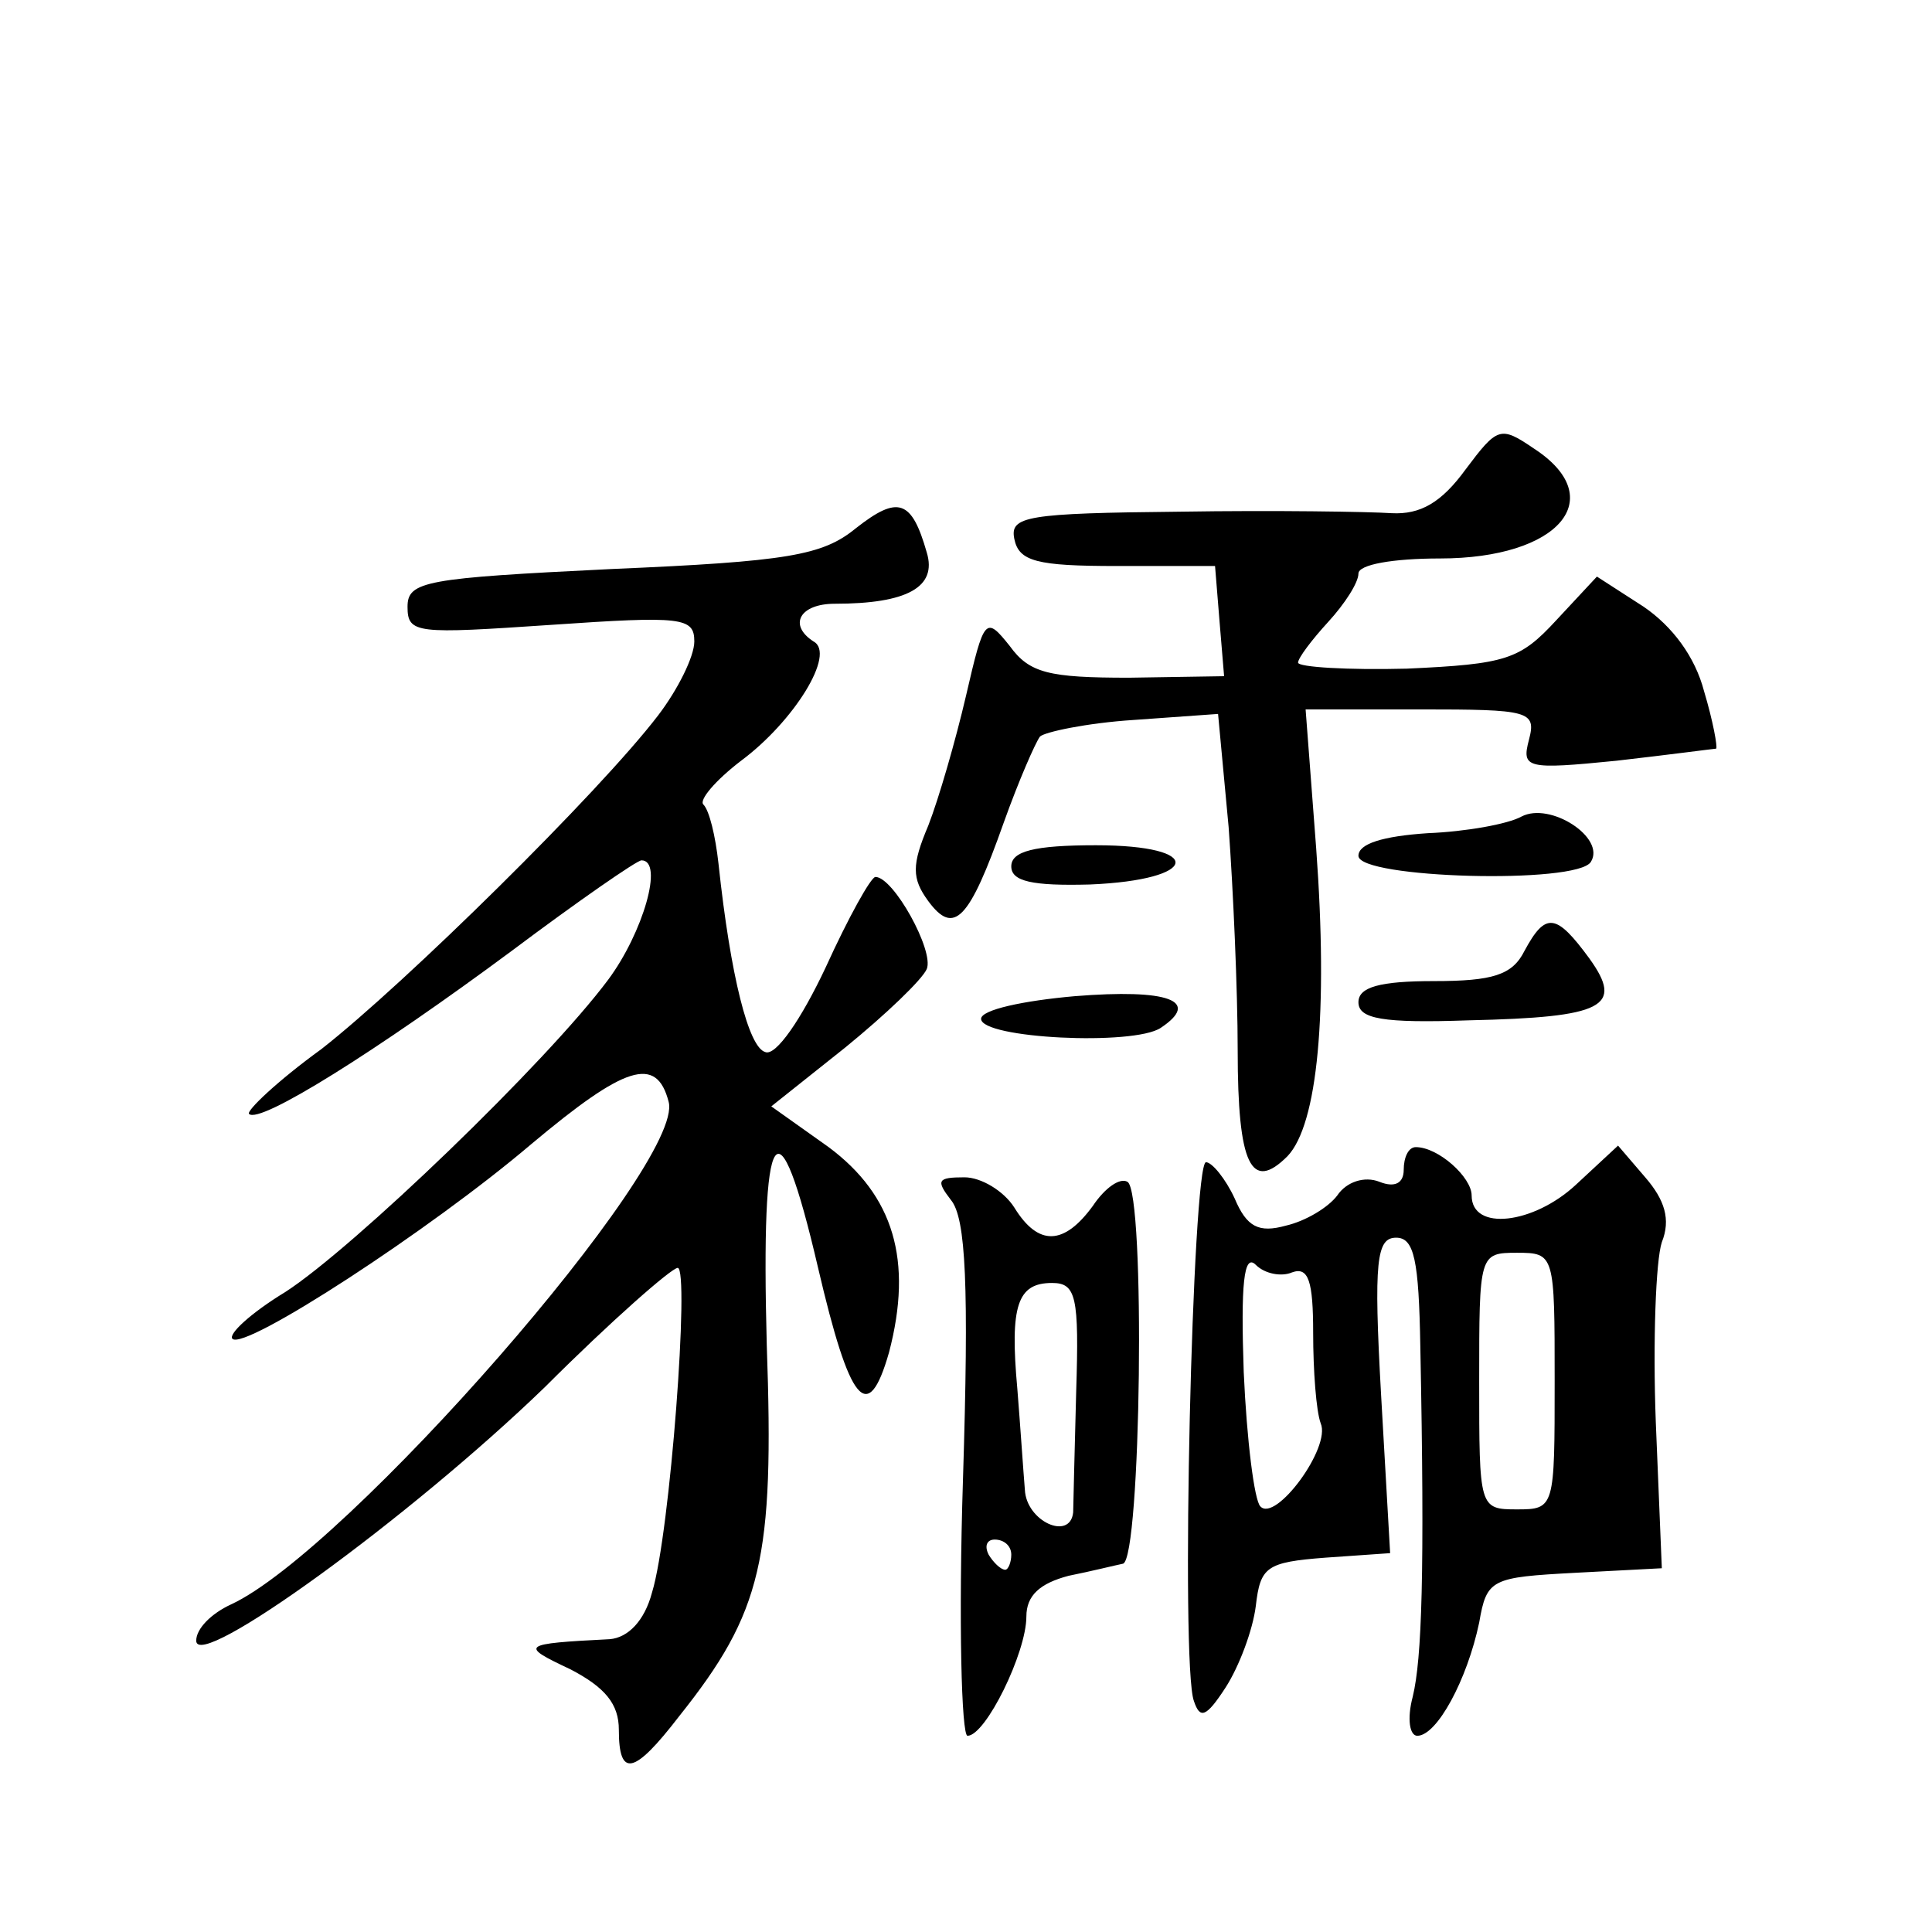 <?xml version="1.0" standalone="no"?>
<!DOCTYPE svg PUBLIC "-//W3C//DTD SVG 20010904//EN"
 "http://www.w3.org/TR/2001/REC-SVG-20010904/DTD/svg10.dtd">
<svg version="1.0" xmlns="http://www.w3.org/2000/svg"
 width="128pt" height="128pt" viewBox="0 0 128 128"
 preserveAspectRatio="xMidYMid meet">
<g transform="translate(0,128) scale(0.1,-0.1)"
fill="#0" stroke="none">
<path d="M971 969 c-16 -22 -30 -30 -49 -29 -15 1 -78 2 -140 1 -102 -1 -113 -3
-110 -18 3 -15 15 -18 68 -18 l65 0 3 -37 3 -36 -63 -1 c-53 0 -66 3 -79 21 -16
20 -17 19 -29 -33 -7 -30 -18 -68 -25 -86 -11 -26 -11 -35 0 -50 17 -23 27 -13
50 52 10 28 21 53 24 57 3 3 31 9 62 11 l56 4 7 -75 c3 -41 6 -108 6 -148 0 -76
9 -94 33 -70 20 21 27 95 19 204 l-7 92 76 0 c72 0 77 -1 72 -20 -5 -19 -2 -20
58 -14 35 4 65 8 66 8 1 1 -2 18 -8 38 -6 23 -21 43 -40 56 l-31 20 -27 -29 c-24
-26 -33 -29 -99 -32 -39 -1 -72 1 -72 4 0 3 9 15 20 27 11 12 20 26 20 32 0 6 23
10 54 10 79 0 113 40 62 73 -22 15 -24 14 -45 -14z M567 930 c-22 -18 -45 -22 -162
-27 -123 -6 -135 -8 -135 -25 0 -18 6 -18 95 -12 87 6 95 5 95 -11 0 -10 -11 -32
-24 -49 -39 -51 -168 -178 -223 -221 -29 -21 -50 -41 -48 -43 7 -7 85 42 174 108
44 33 83 60 86 60 15 0 1 -48 -22 -79 -41 -55 -169 -178 -214 -207 -23 -14 -38
-28 -35 -31 8 -8 131 72 198 129 62 52 83 59 91 28 11 -41 -214 -298 -290 -333
-13 -6 -23 -16 -23 -24 0 -21 141 81 231 168 44 44 84 79 88 79 8 0 -5 -176 -17
-215 -5 -19 -16 -30 -28 -31 -59 -3 -60 -4 -26 -20 23 -12 32 -23 32 -40 0 -32
10 -30 40 9 55 69 63 104 58 246 -4 149 7 167 34 51 21 -90 33 -105 47 -56 16 61
3 104 -40 136 l-38 27 49 39 c27 22 51 45 54 52 5 12 -22 61 -34 61 -3 0 -18 -27
-33 -60 -16 -34 -33 -59 -40 -56 -11 3 -23 50 -31 125 -2 18 -6 35 -10 39 -3 3
8 16 25 29 35 26 63 71 48 79 -17 11 -9 25 14 25 48 0 68 11 61 34 -10 35 -19 38
-47 16z M1008 739 c-9 -5 -37 -10 -62 -11 -30 -2 -46 -7 -46 -15 0 -15 145 -19
154 -4 10 16 -27 40 -46 30z M670 706 c0 -10 14 -13 52 -12 73 3 77 26 4 26 -41
0 -56 -4 -56 -14z M1010 650 c-8 -16 -21 -20 -60 -20 -36 0 -50 -4 -50 -14 0 -11
16 -14 73 -12 90 2 103 9 80 41 -22 30 -29 31 -43 5z M712 620 c-34 -3 -62 -9 -62
-15 0 -13 101 -18 119 -6 27 18 5 26 -57 21z M930 505 c0 -9 -6 -12 -16 -8 -10
4 -22 0 -28 -9 -6 -8 -21 -17 -34 -20 -18 -5 -26 -1 -34 18 -6 13 -15 24 -19 24
-9 0 -17 -333 -8 -357 4 -12 8 -11 21 9 9 14 18 38 20 54 3 26 7 29 46 32 l43 3
-6 105 c-5 89 -3 104 10 104 12 0 15 -15 16 -72 3 -151 1 -207 -5 -232 -4 -15 -2
-26 3 -26 13 0 33 37 41 75 5 29 8 30 64 33 l57 3 -4 97 c-2 53 0 107 4 119 6 15
2 28 -11 43 l-18 21 -28 -26 c-28 -26 -69 -31 -69 -7 0 12 -22 32 -37 32 -5 0 -8
-7 -8 -15z m-74 -68 c11 4 14 -6 14 -40 0 -25 2 -52 5 -60 7 -16 -30 -66 -40 -55
-4 4 -9 44 -11 89 -2 58 0 79 8 71 6 -6 17 -8 24 -5z m174 -72 c0 -84 0 -85 -25
-85 -25 0 -25 1 -25 85 0 84 0 85 25 85 25 0 25 -1 25 -85z M630 485 c10 -12 12
-57 8 -185 -3 -94 -1 -170 3 -170 12 0 39 55 39 79 0 14 9 22 28 27 15 3 31 7 36
8 12 3 15 246 3 253 -5 3 -15 -4 -23 -16 -19 -26 -36 -27 -52 -1 -7 11 -22 20 -33
20 -18 0 -19 -2 -9 -15z m83 -127 c-1 -40 -2 -76 -2 -80 -2 -19 -31 -6 -32 15 -1
12 -3 42 -5 67 -5 55 0 70 23 70 16 0 18 -9 16 -72z m-43 -108 c0 -5 -2 -10 -4
-10 -3 0 -8 5 -11 10 -3 6 -1 10 4 10 6 0 11 -4 11 -10z"/>
</g>
</svg>
